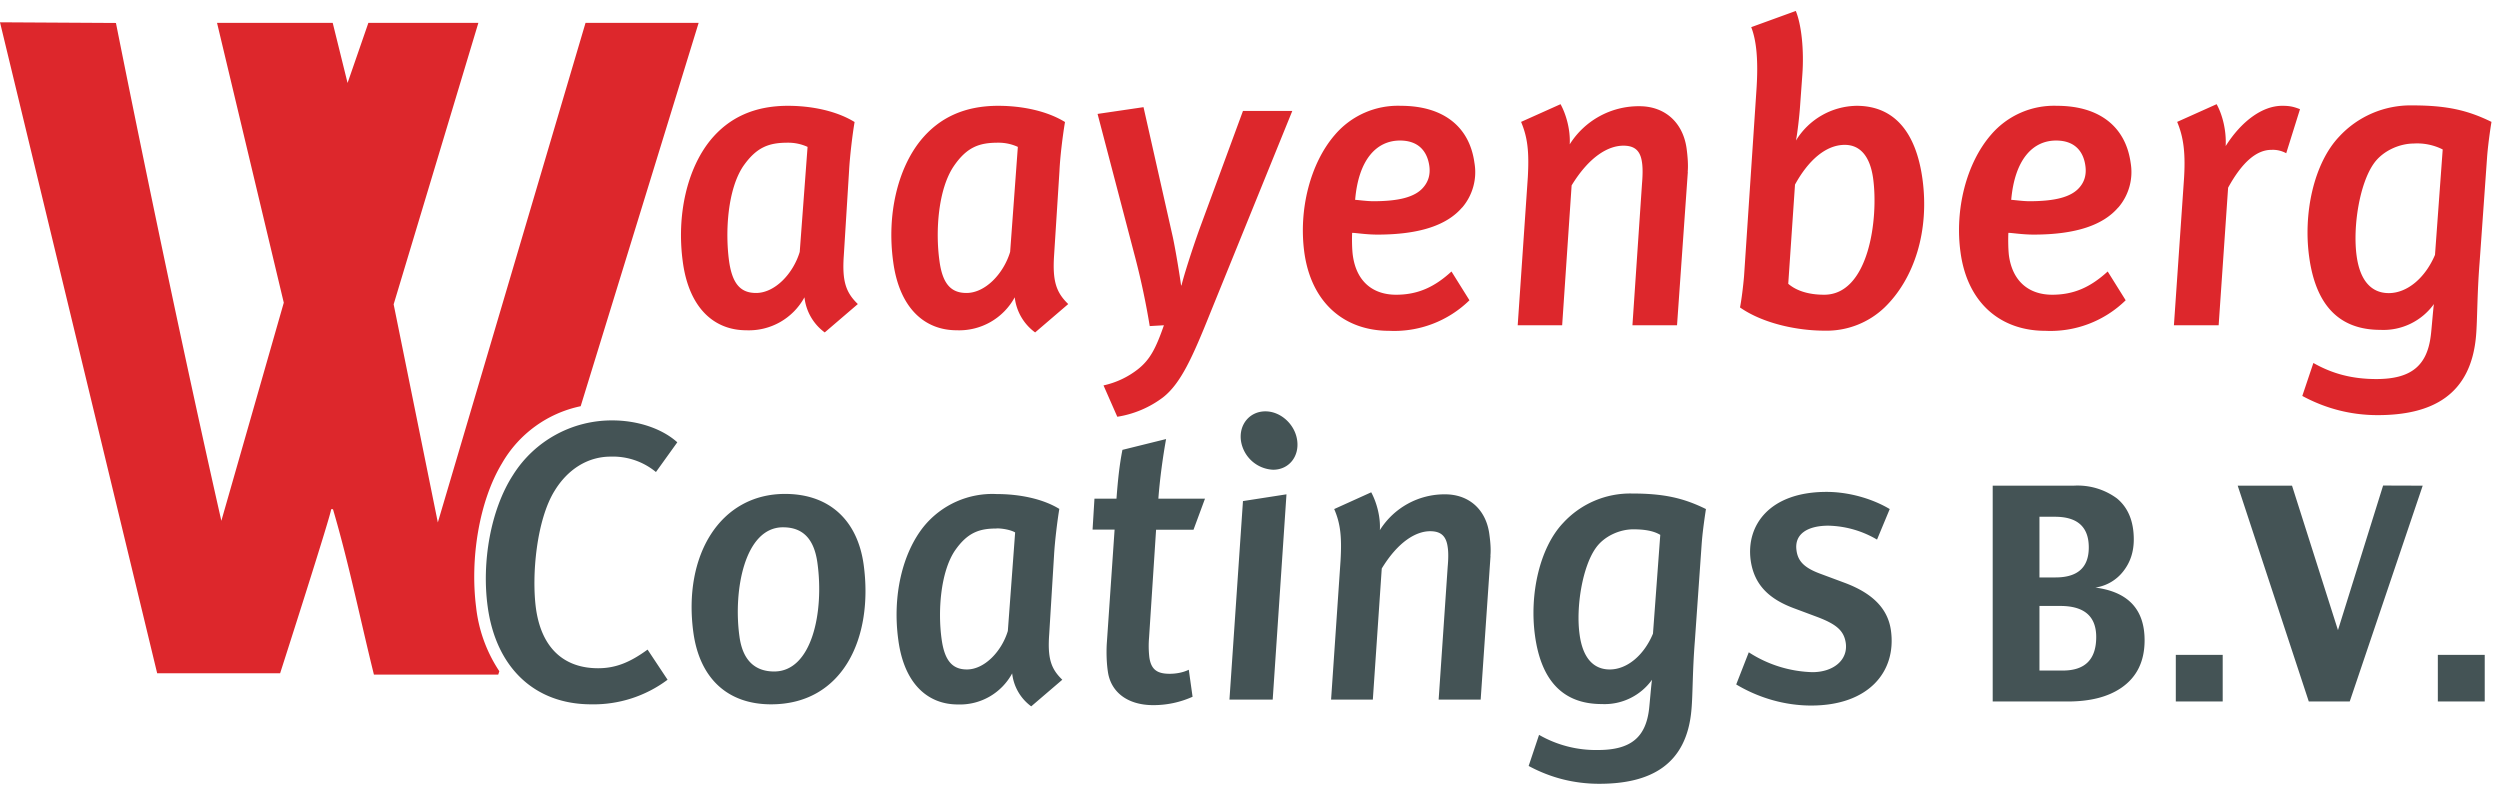 <svg width="185" height="59" xmlns="http://www.w3.org/2000/svg"><g fill="none" fill-rule="evenodd"><path d="M62.83 12.66l-.39 6.27c-.13 1.9.16 2.72 1.04 3.57l-2.45 2.1a3.73 3.73 0 01-1.5-2.6 4.68 4.68 0 01-4.3 2.44c-2.4 0-4.24-1.66-4.7-5.04-.48-3.51.33-6.9 2.02-9 1.4-1.72 3.3-2.57 5.76-2.57 1.76 0 3.6.38 4.93 1.2-.15.87-.35 2.5-.41 3.63m-4.54-2.1c-1.37 0-2.3.31-3.3 1.75-1.13 1.7-1.34 4.77-1.04 7 .24 1.72.87 2.37 2 2.37 1.4 0 2.75-1.44 3.23-3.04l.58-7.77a3.42 3.42 0 00-1.47-.31m20.11 2.1l-.4 6.27c-.12 1.9.17 2.72 1.05 3.57l-2.45 2.1a3.74 3.74 0 01-1.51-2.6 4.68 4.68 0 01-4.29 2.44c-2.4 0-4.24-1.66-4.7-5.04-.49-3.51.33-6.9 2.02-9 1.4-1.72 3.29-2.57 5.75-2.57 1.77 0 3.61.38 4.94 1.2-.15.87-.36 2.5-.41 3.63m-4.55-2.1c-1.37 0-2.3.31-3.28 1.75-1.14 1.7-1.36 4.77-1.05 7 .23 1.72.87 2.37 2 2.37 1.4 0 2.75-1.44 3.23-3.04l.57-7.77a3.41 3.41 0 00-1.47-.31m15.71 12.6c-1.31 3.26-2.17 5.2-3.49 6.24a7.56 7.56 0 01-3.39 1.44l-1.02-2.32a6.3 6.3 0 002.55-1.2c.9-.71 1.33-1.56 1.92-3.25l-1.05.06a55.46 55.46 0 00-1.05-4.98L81.22 8.43l3.4-.5 2.17 9.62c.25 1.19.52 2.91.61 3.57h.03c.2-.81.75-2.54 1.32-4.14l3.23-8.77h3.65l-6.07 14.95m18.64-7.81c-1.1 1.29-3.1 2.01-6.27 2.01-.85 0-1.6-.13-1.87-.13-.02.32-.02 1.16.05 1.67.27 1.97 1.52 2.91 3.2 2.91 1.6 0 2.84-.56 4.1-1.72l1.33 2.13a7.96 7.96 0 01-5.95 2.26c-3.28 0-5.75-2.04-6.27-5.8-.43-3.17.44-6.59 2.25-8.69a6.13 6.13 0 014.9-2.16c2.98 0 5.06 1.41 5.44 4.23a4.03 4.03 0 01-.91 3.3m-4.6-4.96c-1.74 0-3.07 1.41-3.32 4.39.18 0 .83.1 1.35.1 1.85 0 3.09-.29 3.71-1.04.34-.4.52-.91.43-1.57-.15-1.06-.78-1.88-2.17-1.88m21.3 2.32l-.8 11.35h-3.3l.71-10.5c.06-.7.05-1.2 0-1.54-.12-.9-.56-1.25-1.38-1.25-1.1 0-2.51.78-3.83 2.94l-.7 10.35h-3.29l.75-10.97c.1-1.85-.01-2.92-.5-4.08l2.92-1.31c.4.72.74 1.88.68 2.97a6.03 6.03 0 015.15-2.82c1.91 0 3.24 1.22 3.5 3.14.07.53.13 1.19.08 1.72m14.57 10.03a6.2 6.2 0 01-4.41 1.72c-2.22 0-4.7-.6-6.29-1.72.11-.53.24-1.6.3-2.32l.92-13.82c.13-1.98.03-3.54-.39-4.6l3.3-1.2c.42 1.03.62 2.91.48 4.76l-.17 2.35c-.04.6-.19 1.95-.3 2.48a5.35 5.35 0 014.49-2.57c2.82 0 4.4 2 4.87 5.4.53 3.85-.6 7.39-2.8 9.52m-2.95-12.03c-1.4 0-2.7 1.15-3.68 2.94l-.5 7.34c.58.5 1.47.81 2.66.81 3.31 0 4.03-5.64 3.62-8.62-.22-1.57-.92-2.47-2.1-2.47m20.24 4.63c-1.1 1.29-3.1 2.01-6.26 2.01-.85 0-1.6-.13-1.87-.13-.02.32-.02 1.16.04 1.67.27 1.97 1.53 2.91 3.2 2.91 1.61 0 2.84-.56 4.11-1.72l1.33 2.13a7.96 7.96 0 01-5.95 2.26c-3.29 0-5.76-2.04-6.27-5.8-.44-3.17.43-6.59 2.24-8.69a6.13 6.13 0 014.9-2.16c2.98 0 5.06 1.41 5.45 4.23a4.03 4.03 0 01-.92 3.3m-4.6-4.96c-1.73 0-3.06 1.41-3.32 4.39.18 0 .83.1 1.35.1 1.85 0 3.1-.29 3.72-1.04.34-.4.51-.91.42-1.57-.14-1.06-.77-1.88-2.17-1.88m17.03.94a2.04 2.04 0 00-1.1-.25c-1.06 0-2.13.85-3.2 2.8l-.7 10.18h-3.31l.73-10.6c.16-2.16-.03-3.35-.49-4.45l2.92-1.31c.45.81.73 2 .67 3.1 1.15-1.82 2.7-2.98 4.18-2.98.55 0 .83.06 1.32.25l-1.02 3.26m14.86.35l-.55 7.74c-.19 2.41-.16 4.2-.26 5.39-.37 4.45-3.3 5.9-7.28 5.9-1.98 0-3.84-.48-5.58-1.42l.82-2.44c1.42.81 2.9 1.19 4.66 1.19 2.59 0 3.76-1 4.03-3.23.05-.35.18-2.04.23-2.32a4.6 4.6 0 01-3.96 1.91c-3.05 0-4.78-1.82-5.27-5.39-.45-3.26.35-6.93 2.21-8.9a7.19 7.19 0 015.43-2.32c2.5 0 4.06.34 5.85 1.22-.05.28-.26 1.66-.33 2.67m-5.4-1.07c-1.07 0-2.3.53-2.97 1.47-1.07 1.5-1.57 4.7-1.28 6.84.25 1.85 1.1 2.76 2.38 2.76 1.37 0 2.7-1.13 3.42-2.83l.57-7.8a4.19 4.19 0 00-2.13-.44M37.15 34.28a8.79 8.79 0 015.82-4.22L51.7 1.69h-8.37L32.4 38.66l-3.27-16.14L35.4 1.69h-8.14l-1.54 4.45-1.1-4.45h-8.56L21 22.4l-4.62 16.14C12.35 20.73 8.58 1.7 8.58 1.7L0 1.65l11.63 48.17h9.1s3.9-12.14 3.77-12.14h.14c1.18 4.01 2.02 8.16 3.03 12.24h9.2l.08-.25a10.65 10.65 0 01-1.72-4.76c-.45-3.56.22-7.82 1.92-10.63" fill="#DD272C"/><path d="M48.54 34.93a5 5 0 00-3.35-1.14c-1.73 0-3.2.97-4.15 2.53-1.33 2.14-1.71 6.22-1.38 8.7.4 2.9 2.04 4.43 4.6 4.43 1.31 0 2.37-.44 3.66-1.38l1.48 2.23a9.13 9.13 0 01-5.65 1.82c-4.2 0-7.05-2.73-7.66-7.22-.45-3.27.2-7.17 1.88-9.76a8.63 8.63 0 017.34-4.03c1.91 0 3.7.62 4.81 1.62l-1.58 2.2m8.52 17.19c-3.2 0-5.28-1.9-5.75-5.31-.78-5.73 1.99-10.26 6.78-10.26 3.3 0 5.37 1.97 5.82 5.23.74 5.44-1.55 10.34-6.85 10.34m.88-13.1c-2.85 0-3.69 4.7-3.22 8.08.24 1.8 1.18 2.59 2.57 2.59 2.8 0 3.7-4.41 3.2-8.03-.27-2-1.27-2.64-2.55-2.64M78 41.08l-.36 5.87c-.13 1.8.15 2.56.97 3.35l-2.3 1.97a3.5 3.5 0 01-1.41-2.44 4.39 4.39 0 01-4.02 2.3c-2.25 0-3.97-1.56-4.4-4.74-.46-3.29.3-6.46 1.88-8.43a6.55 6.55 0 015.4-2.4c1.66 0 3.39.34 4.63 1.1-.14.83-.33 2.36-.39 3.42m-4.26-1.97c-1.28 0-2.15.3-3.08 1.64-1.06 1.59-1.27 4.47-.98 6.55.22 1.62.82 2.24 1.87 2.24 1.31 0 2.58-1.35 3.03-2.85l.54-7.29c-.3-.18-.9-.3-1.38-.3m14.58.1h-2.77l-.52 7.99a7.4 7.4 0 00.02 1.44c.13.94.6 1.23 1.51 1.23.46 0 .99-.09 1.41-.3l.28 2c-.94.42-1.91.62-2.91.62-1.94 0-3.16-1-3.36-2.5-.08-.52-.12-1.29-.08-2.02l.58-8.47h-1.63l.14-2.29h1.63c.1-1.35.22-2.5.44-3.61l3.23-.8c-.23 1.27-.47 3-.57 4.41h3.45l-.85 2.3m5.86 12.57h-3.2l1-14.69 3.22-.5-1.02 15.2zm.03-17.01a2.52 2.52 0 01-2.38-2.15c-.16-1.2.65-2.17 1.81-2.17 1.14 0 2.19.97 2.35 2.14.17 1.2-.61 2.18-1.78 2.18zm16.09 6.37l-.73 10.64h-3.11l.67-9.84c.06-.65.05-1.12 0-1.44-.11-.85-.53-1.18-1.3-1.18-1.02 0-2.35.74-3.58 2.76l-.66 9.7H98.5l.7-10.28c.1-1.74 0-2.74-.47-3.82l2.74-1.24c.37.68.7 1.77.64 2.8a5.65 5.65 0 014.82-2.65c1.8 0 3.04 1.15 3.28 2.94.07.5.13 1.11.08 1.61m15.64-.97l-.51 7.26c-.18 2.27-.15 3.94-.25 5.06-.34 4.17-3.1 5.52-6.82 5.52-1.86 0-3.6-.44-5.23-1.32l.77-2.3a8.44 8.44 0 004.37 1.12c2.42 0 3.52-.94 3.77-3.02.04-.33.17-1.91.22-2.18a4.32 4.32 0 01-3.72 1.8c-2.85 0-4.48-1.71-4.94-5.06-.42-3.06.34-6.5 2.08-8.34a6.74 6.74 0 015.09-2.18c2.33 0 3.8.32 5.48 1.15-.04.26-.24 1.55-.31 2.5m-5.07-1c-1 0-2.15.5-2.77 1.38-1 1.4-1.48 4.4-1.2 6.4.23 1.74 1.03 2.59 2.23 2.59 1.29 0 2.54-1.06 3.2-2.65l.54-7.31c-.5-.3-1.17-.41-2-.41m18.04.76a7.4 7.4 0 00-3.6-1.03c-1.5 0-2.53.59-2.36 1.82.1.8.57 1.3 1.77 1.74l1.8.67c1.87.7 3.18 1.77 3.42 3.53.42 3.05-1.66 5.55-5.9 5.55-2 0-3.93-.59-5.55-1.56l.93-2.38a9.11 9.11 0 004.7 1.47c1.57 0 2.64-.9 2.48-2.14-.13-.94-.71-1.41-2.1-1.94l-1.74-.65c-1.8-.67-2.94-1.7-3.2-3.55-.35-2.59 1.4-5.06 5.61-5.06 1.71 0 3.44.53 4.68 1.27l-.94 2.26m16.22 7.21c0-1.53-.88-2.3-2.66-2.3h-1.54v4.78h1.73c1.65 0 2.47-.83 2.47-2.48m-.55-6.63c0-1.51-.83-2.27-2.5-2.27h-1.15v4.49h1.18c1.65 0 2.47-.74 2.47-2.22m4.13 6.87c0 1.57-.58 2.74-1.74 3.53-.99.67-2.3 1-3.95 1h-5.55V35.94h5.99a4.9 4.9 0 013.2.94c.83.68 1.25 1.7 1.25 3.04 0 .9-.25 1.67-.75 2.32a3.2 3.2 0 01-2.09 1.24c2.43.32 3.64 1.62 3.64 3.9m2.31 4.53h3.47v-3.45h-3.47zm18.27-15.97l-5.4 15.97h-3.03l-5.26-15.97h4.02l3.4 10.69 3.34-10.7zm1.12 15.97h3.47v-3.45h-3.47z" fill="#445355"/></g></svg>
